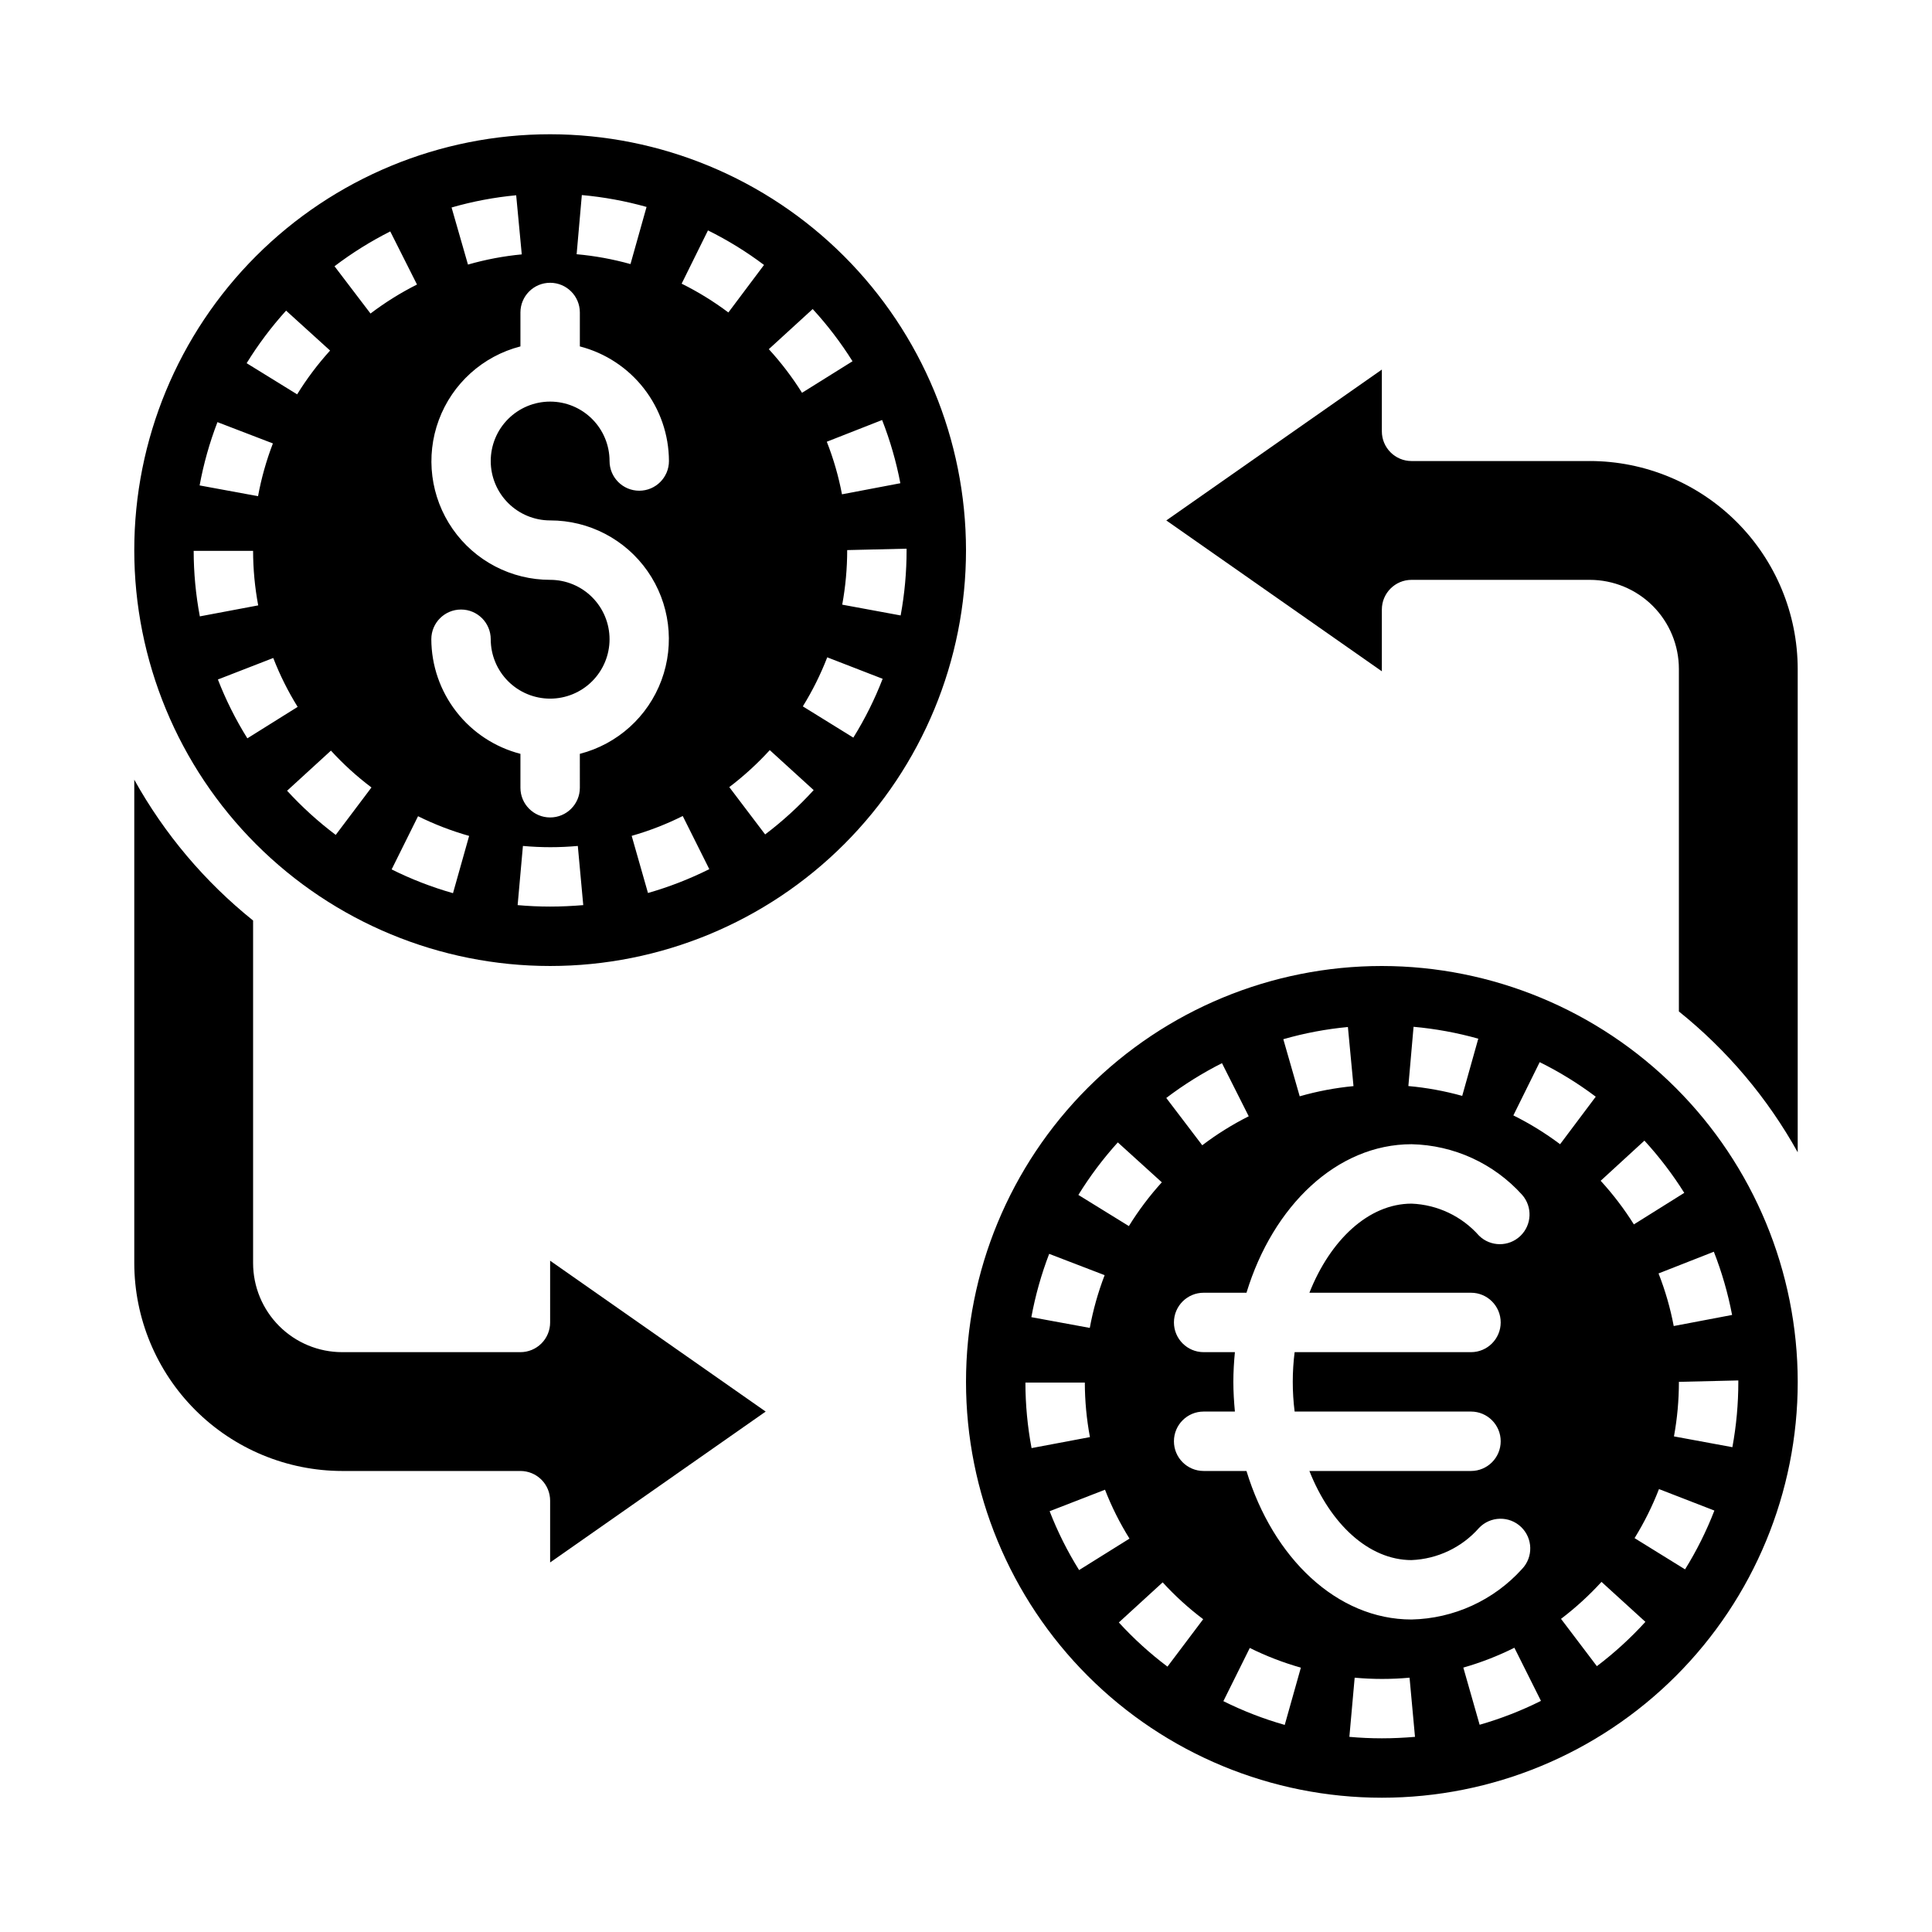 <?xml version="1.0" encoding="UTF-8"?>
<!-- Uploaded to: SVG Repo, www.svgrepo.com, Generator: SVG Repo Mixer Tools -->
<svg fill="#000000" width="800px" height="800px" version="1.1" viewBox="144 144 512 512" xmlns="http://www.w3.org/2000/svg">
 <g>
  <path d="m289.79 179.58c-29.227 0-57.262 11.609-77.93 32.277s-32.277 48.703-32.277 77.93c0 29.23 11.609 57.262 32.277 77.93s48.703 32.281 77.93 32.281c29.23 0 57.262-11.613 77.93-32.281s32.281-48.699 32.281-77.93c-0.031-29.219-11.652-57.23-32.316-77.895-20.66-20.66-48.676-32.281-77.895-32.312zm92.812 92.48-15.469 2.938c-0.902-4.762-2.246-9.426-4.023-13.934l14.656-5.754h0.004c2.121 5.422 3.742 11.027 4.832 16.75zm-23.23-46.16c3.934 4.281 7.465 8.914 10.555 13.836l-13.383 8.359 0.004 0.004c-2.578-4.113-5.527-7.984-8.805-11.566zm-61.18-30.207c5.801 0.52 11.543 1.574 17.152 3.148l-4.258 15.141c-4.668-1.305-9.445-2.176-14.273-2.609zm-17.398 0.055 1.48 15.664v0.004c-4.824 0.457-9.598 1.359-14.258 2.699l-4.344-15.129c5.594-1.613 11.324-2.695 17.121-3.238zm-33.371 9.582 7.086 14.074c-4.332 2.176-8.457 4.75-12.32 7.684l-9.539-12.531c4.633-3.519 9.578-6.606 14.773-9.227zm-27.605 20.992 11.66 10.578-0.004 0.004c-3.258 3.59-6.18 7.477-8.727 11.602l-13.383-8.258c3.051-4.949 6.547-9.613 10.453-13.926zm-18.191 29.547 14.695 5.644c-1.742 4.527-3.059 9.207-3.938 13.98l-15.484-2.852c1.055-5.727 2.637-11.34 4.727-16.773zm-6.301 34.109h15.746c0.008 4.848 0.461 9.684 1.355 14.453l-15.469 2.914v-0.004c-1.082-5.727-1.625-11.539-1.633-17.363zm14.227 49.688c-3.086-4.941-5.699-10.164-7.809-15.594l14.672-5.699c1.746 4.508 3.91 8.848 6.465 12.957zm23.418 25.594v-0.004c-4.644-3.496-8.961-7.414-12.887-11.703l11.617-10.629h0.004c3.269 3.578 6.863 6.848 10.738 9.762zm31.078 15.445v-0.004c-5.602-1.59-11.047-3.699-16.262-6.297l7-14.098c4.34 2.152 8.875 3.898 13.539 5.219zm25.742 3.547c-2.922 0-5.777-0.133-8.613-0.387l1.402-15.68c4.84 0.441 9.711 0.441 14.547 0l1.441 15.68c-2.863 0.238-5.785 0.387-8.777 0.387zm7.871-40.477 0.004 8.988c0 4.348-3.527 7.871-7.875 7.871-4.348 0-7.871-3.523-7.871-7.871v-8.988c-6.738-1.742-12.711-5.664-16.984-11.16-4.273-5.496-6.606-12.25-6.633-19.211 0-4.348 3.527-7.871 7.875-7.871 4.348 0 7.871 3.523 7.871 7.871 0 4.176 1.656 8.18 4.609 11.133 2.953 2.953 6.957 4.609 11.133 4.609 4.176 0 8.18-1.656 11.133-4.609 2.953-2.953 4.613-6.957 4.613-11.133s-1.66-8.18-4.613-11.133c-2.953-2.953-6.957-4.609-11.133-4.609-10.293 0.012-19.941-5.019-25.824-13.465-5.883-8.449-7.258-19.242-3.676-28.891 3.578-9.652 11.66-16.938 21.629-19.504v-8.992c0-4.348 3.523-7.871 7.871-7.871 4.348 0 7.875 3.523 7.875 7.871v8.992c6.738 1.738 12.711 5.664 16.984 11.16 4.273 5.492 6.606 12.25 6.629 19.211 0 4.348-3.523 7.871-7.871 7.871s-7.871-3.523-7.871-7.871c0-4.176-1.66-8.184-4.613-11.133-2.953-2.953-6.957-4.613-11.133-4.613-4.176 0-8.18 1.66-11.133 4.613-2.953 2.949-4.609 6.957-4.609 11.133s1.656 8.18 4.609 11.133c2.953 2.949 6.957 4.609 11.133 4.609 10.297-0.012 19.941 5.016 25.828 13.465 5.883 8.445 7.254 19.238 3.676 28.891-3.582 9.652-11.66 16.938-21.629 19.504zm18.059 36.879-4.32-15.145c4.664-1.328 9.195-3.09 13.531-5.258l7.039 14.082c-5.211 2.602-10.648 4.719-16.25 6.32zm8.922-161.48 6.977-14.113-0.004-0.004c5.227 2.586 10.199 5.648 14.855 9.156l-9.445 12.594c-3.887-2.918-8.031-5.473-12.383-7.633zm22.129 145.96-9.5-12.539-0.004-0.004c3.867-2.938 7.457-6.215 10.73-9.801l11.637 10.598-0.004-0.004c-3.918 4.305-8.223 8.234-12.859 11.746zm23.371-25.656-13.383-8.281v-0.004c2.551-4.121 4.715-8.473 6.469-12.996l14.68 5.691h0.004c-2.098 5.426-4.699 10.645-7.769 15.586zm12.539-32.379-15.484-2.859c0.875-4.769 1.316-9.609 1.316-14.461l15.742-0.371v0.371c0.004 5.809-0.523 11.605-1.574 17.32z"/>
  <path d="m289.79 494.46c0 2.09-0.828 4.094-2.305 5.566-1.477 1.477-3.477 2.309-5.566 2.309h-47.23c-6.266 0-12.273-2.488-16.699-6.918-4.43-4.43-6.918-10.438-6.918-16.699v-90.766c-12.812-10.285-23.508-22.957-31.488-37.32v128.09c0.02 14.609 5.832 28.613 16.16 38.945 10.328 10.328 24.336 16.141 38.945 16.16h47.23c2.09 0 4.09 0.828 5.566 2.305 1.477 1.477 2.305 3.477 2.305 5.566v16.367l57.121-39.984-57.121-39.98z"/>
  <path d="m565.31 266.18h-47.234c-4.348 0-7.871-3.527-7.871-7.875v-16.363l-57.121 39.98 57.121 39.98v-16.363c0-4.348 3.523-7.871 7.871-7.871h47.234c6.262 0 12.27 2.484 16.699 6.914 4.426 4.43 6.914 10.438 6.914 16.699v90.766c12.812 10.285 23.508 22.961 31.488 37.32v-128.09c-0.02-14.609-5.828-28.613-16.16-38.941-10.328-10.332-24.336-16.145-38.941-16.16z"/>
  <path d="m510.21 400c-29.23 0-57.262 11.609-77.93 32.277-20.668 20.668-32.277 48.699-32.277 77.93s11.609 57.262 32.277 77.93c20.668 20.668 48.699 32.277 77.93 32.277s57.262-11.609 77.93-32.277 32.277-48.699 32.277-77.93c-0.031-29.219-11.652-57.234-32.312-77.895-20.66-20.66-48.676-32.281-77.895-32.312zm8.398 16.113c5.805 0.52 11.547 1.574 17.152 3.148l-4.258 15.16c-4.668-1.301-9.445-2.176-14.27-2.606zm-17.398 0.055 1.48 15.664c-4.824 0.461-9.598 1.363-14.254 2.699l-4.344-15.129h-0.004c5.594-1.609 11.328-2.691 17.125-3.234zm-33.371 9.582 7.086 14.074h0.004c-4.336 2.176-8.457 4.75-12.32 7.684l-9.531-12.531-0.004-0.004c4.633-3.516 9.578-6.606 14.77-9.227zm-27.605 20.996 11.66 10.578c-3.258 3.59-6.184 7.473-8.73 11.602l-13.383-8.258c3.051-4.953 6.551-9.613 10.457-13.926zm-18.191 29.539 14.695 5.644h0.004c-1.742 4.531-3.059 9.211-3.938 13.98l-15.484-2.848c1.055-5.727 2.633-11.344 4.723-16.777zm-6.297 34.109h15.746c0.008 4.852 0.461 9.688 1.352 14.453l-15.469 2.914c-1.078-5.727-1.625-11.539-1.629-17.367zm14.227 49.688v0.004c-3.086-4.945-5.699-10.164-7.809-15.598l14.672-5.699c1.754 4.512 3.93 8.852 6.492 12.957zm23.418 25.594c-4.648-3.496-8.961-7.414-12.887-11.707l11.617-10.629 0.004 0.004c3.269 3.578 6.863 6.844 10.734 9.762zm31.078 15.445c-5.606-1.594-11.047-3.699-16.262-6.297l7-14.098-0.004-0.004c4.344 2.156 8.875 3.902 13.539 5.223zm-10.141-67.297h-11.348c-4.348 0-7.875-3.527-7.875-7.875 0-4.348 3.527-7.871 7.875-7.871h8.281c-0.242-2.582-0.41-5.203-0.41-7.871s0.164-5.289 0.41-7.871h-8.281c-4.348 0-7.875-3.527-7.875-7.875 0-4.348 3.527-7.871 7.875-7.871h11.352c7.023-23.051 23.969-39.359 43.754-39.359h-0.004c11.184 0.238 21.773 5.082 29.27 13.383 2.82 3.168 2.625 8.008-0.449 10.934-3.07 2.93-7.914 2.894-10.941-0.078-4.551-5.152-11.008-8.219-17.879-8.492-11.375 0-21.547 9.637-27.078 23.617l42.824-0.004c4.348 0 7.871 3.523 7.871 7.871 0 4.348-3.523 7.875-7.871 7.875h-46.738c-0.66 5.227-0.66 10.516 0 15.742h46.738c4.348 0 7.871 3.523 7.871 7.871 0 4.348-3.523 7.875-7.871 7.875h-42.824c5.512 13.98 15.703 23.617 27.078 23.617v-0.004c6.875-0.281 13.332-3.359 17.879-8.523 3.004-3.144 7.992-3.258 11.137-0.254 3.148 3.008 3.258 7.996 0.254 11.141-7.496 8.301-18.086 13.141-29.27 13.383-19.781 0-36.73-16.312-43.754-39.359zm35.883 70.848c-2.922 0-5.777-0.133-8.613-0.387l1.402-15.68c4.84 0.441 9.707 0.441 14.547 0l1.441 15.68c-2.867 0.238-5.785 0.387-8.777 0.387zm25.906-3.598-4.32-15.145c4.664-1.332 9.195-3.09 13.531-5.262l7.039 14.082v0.004c-5.203 2.602-10.637 4.715-16.227 6.32zm8.941-161.48 6.977-14.113c5.227 2.582 10.199 5.648 14.855 9.156l-9.449 12.594c-3.883-2.918-8.027-5.477-12.383-7.637zm22.129 145.96-9.5-12.539c3.863-2.938 7.457-6.219 10.73-9.801l11.637 10.598-0.004-0.004c-3.918 4.301-8.223 8.234-12.863 11.746zm23.371-25.656-13.383-8.281h0.004c2.551-4.125 4.715-8.477 6.469-12.996l14.68 5.691h0.004c-2.102 5.426-4.703 10.645-7.773 15.586zm14.117-49.695c0.004 5.809-0.523 11.605-1.574 17.316l-15.484-2.859v0.004c0.875-4.769 1.312-9.609 1.312-14.461l15.742-0.371zm-1.652-17.727-15.469 2.938v-0.004c-0.902-4.758-2.25-9.426-4.023-13.934l14.656-5.754c2.125 5.422 3.742 11.031 4.836 16.754zm-26.027-23.996c-2.578-4.113-5.523-7.984-8.801-11.562l11.594-10.637h0.004c3.93 4.285 7.465 8.914 10.555 13.84z"/>
 </g>
</svg>